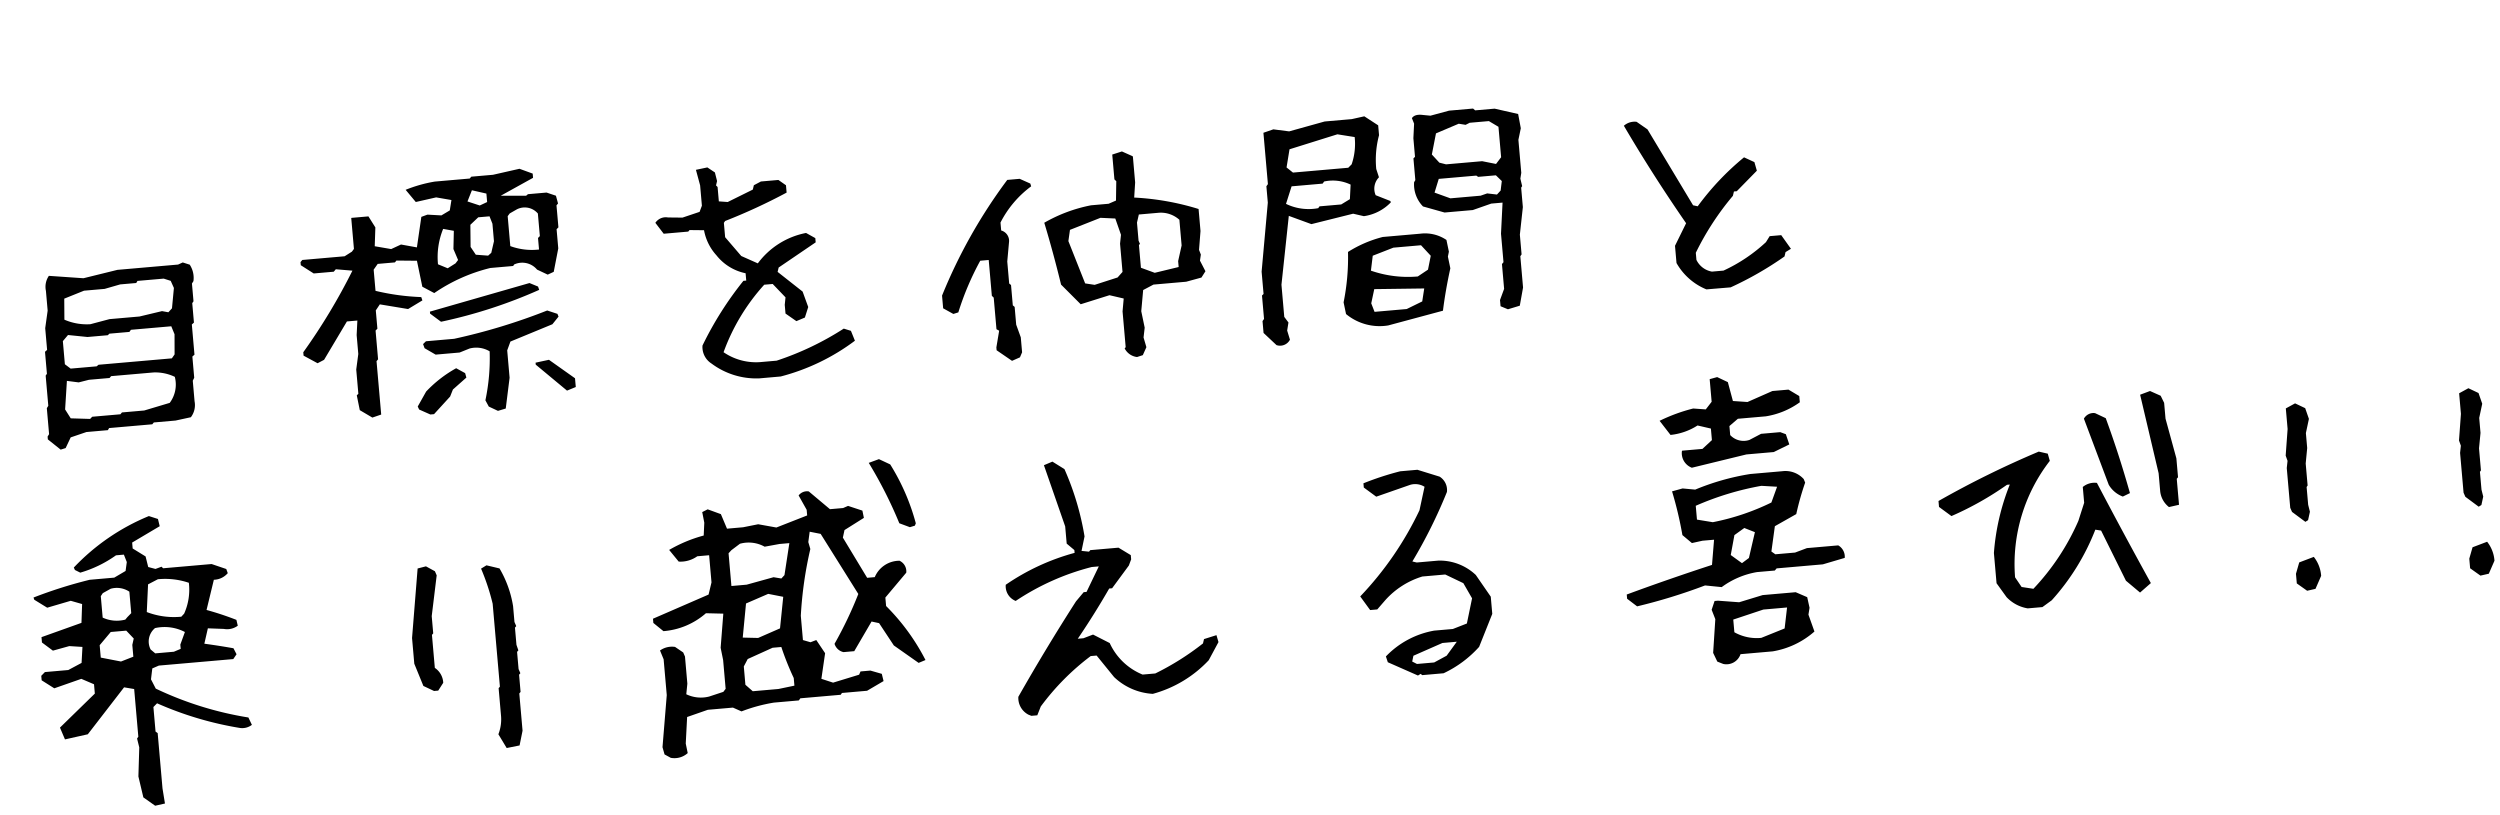 <svg xmlns="http://www.w3.org/2000/svg" width="258.596" height="84.279" viewBox="0 0 258.596 84.279"><path d="M7.881,2.93,6.65,1.758V1.465l.176-.234v-2.7L7-1.7V-4.834l.146-.176V-7.295l.234-.176V-9.727l.41-1.787v-2.051a2,2,0,0,1,.439-1.523l3.545.557,3.574-.557h6.3l.5-.176.7.293a2.505,2.505,0,0,1,.234,1.729l-.176.234v1.846l-.146.176v2.021l-.234.176v3.135l-.234.176v2.2l-.176.293V-.85A2.074,2.074,0,0,1,21.592.762L19.98.967H17.725l-.176.176H13.066l-.146.205H10.693l-1.67.41L8.408,2.813ZM19.541-.908A3.164,3.164,0,0,0,20.3-3.545a4.674,4.674,0,0,0-2.168-.645H13.74l-.176.176H11.426l-1.084.176L9.141-4.1,8.7-1.172l.5.967,1.992.234.234-.205h2.93l.176-.176h2.314Zm.938-4.951.176-2.08-.264-.85H16.2l-.176.205h-2.08l-.176.146H11.66L9.668-8.818l-.586.586v2.4l.557.5h2.7l.205-.146h7.617Zm.146-4.775.381-2.08-.264-.762-.7-.293H17.314l-.146.205H15.5l-1.641.322H11.719L9.609-12.6,9.434-10.43a5.8,5.8,0,0,0,2.637.7l2.021-.352H17.2l2.373-.352.645.176ZM53.3,2.871l-.908-.527L52.1,1.67a21.047,21.047,0,0,0,.879-5.01,2.7,2.7,0,0,0-2.051-.469l-1.055.322h-2.49L46.3-4.248l-.117-.439.322-.264h2.93a62.3,62.3,0,0,0,9.844-2.08l1.025.439.088.293-.7.732L55.207-4.16l-.41.879V-.439L54.123,2.7Zm-7-.234-1.113-.615L45.07,1.7l1-1.465A12.794,12.794,0,0,1,49.377-1.9l.879.586.088.469L48.85.264l-.352.7-1.816,1.67Zm-6.006-.205-1.23-.879L38.889,0l.176-.146v-2.52l.352-1.582V-6.211l.205-1.494H38.537l-2.7,3.75-.7.293L33.762-4.57v-.352a62.359,62.359,0,0,0,5.8-7.969l-1.7-.293-.234.234h-2.08l-1.26-.967v-.322l.205-.205h4.395l.791-.41.234-.264v-3.193l.029-.029H41.7l.615,1.2-.234,1.934,1.67.439,1.055-.381,1.611.439.732-3.105.645-.176,1.436.205.908-.439.264-1.055-1.553-.41-2.139.293-.937-1.348a14.57,14.57,0,0,1,3.076-.586h3.633l.176-.176h2.256l2.783-.381,1.318.615v.439q-1.377.615-3.486,1.553l2.607.234.205-.146h1.934l.938.41.146.82-.176.176V-15.5l-.205.176v1.992L60.3-10.957l-.645.234-1.055-.615a1.993,1.993,0,0,0-2.314-.732l-.117.146H53.8a17.687,17.687,0,0,0-6.006,2.08l-1.172-.762L46.3-13.33l-2.109-.205-.176.176H42.229l-.469.557v2.2a23.991,23.991,0,0,0,4.658,1.055l.088.352-1.553.762L42.082-9.17l-.469.586v1.9l-.205.176v2.988l-.176.176V2.2ZM60.6,1.406,57.609-1.553v-.205l1.406-.176L61.535.205v.908ZM48.234-6.826,47.18-7.764v-.205L57.7-10.02l.85.439.088.352A50.886,50.886,0,0,1,48.234-6.826Zm2.021-5.889.293-.322-.381-1.172.205-1.875-1.084-.293a7.718,7.718,0,0,0-.85,3.6l.967.5Zm3.779-.762.381-1.172v-1.816l-.234-.791H53.01l-.879.7-.176,2.285.469.85,1.26.205Zm4.951.088v-1.2l.205-.176v-2.344a1.785,1.785,0,0,0-2.139-.615l-.762.352-.234.264V-14A6.484,6.484,0,0,0,58.986-13.389ZM54.064-18.75v-.879L52.6-20.1l-.557,1.113,1.23.527ZM80.531,1.875a7.75,7.75,0,0,1-4.8-1.963,2.017,2.017,0,0,1-.762-1.934,35.192,35.192,0,0,1,4.8-6.3h.293v-.762a5.153,5.153,0,0,1-2.842-2.109,5.234,5.234,0,0,1-1.055-2.7l-1.494-.146-.146.146H71.977l-.762-1.2a1.293,1.293,0,0,1,1.348-.439l1.494.146,1.816-.439.293-.615v-2.109l-.293-1.641,1.2-.146.732.586.146.908-.146.439.146.176v1.494l.908.146,2.7-1.055.146-.439.762-.322h1.816l.732.615v.762a59.553,59.553,0,0,1-6.592,2.373l-.146.176v1.494L79.77-10.9l1.641.908a8.134,8.134,0,0,1,5.244-2.7l.908.615v.439L83.52-9.375l-.146.439,2.4,2.256.439,1.641-.439,1.055-.908.293L83.813-4.57v-.908l.146-.762-1.2-1.494h-.879a21.064,21.064,0,0,0-4.8,6.592,5.946,5.946,0,0,0,3.9,1.348h1.494a30.307,30.307,0,0,0,7.207-2.7L90.4-2.2l.322,1.055a21.983,21.983,0,0,1-7.969,3.018Zm39.123,1.2a1.646,1.646,0,0,1-1.2-1l.117-.117V-1.758l.234-1.318-1.436-.469-3.047.674-1.846-2.2Q111.949-8.5,111.3-11.6a15.724,15.724,0,0,1,4.98-1.377H118.1l.791-.264.205-1.992-.176-.205v-2.578l1.025-.234,1.055.586.029.059v2.666l-.234,1.553a27.187,27.187,0,0,1,6.533,1.758v2.285l-.322,1.934.146.5-.146.615.469,1.143-.469.615-1.611.293H122l-1.113.469L120.5-1.611l.205,1.729-.205,1,.205,1.025-.439.791Zm-12.92-.732-1.494-1.23V.82l.439-1.7-.264-.176V-4.336l-.176-.205V-8.262h-.879a29.183,29.183,0,0,0-2.725,5.127l-.527.117-1-.674V-5.01a53.747,53.747,0,0,1,7.764-11.338h1.289l1.055.586.059.293a10.684,10.684,0,0,0-3.486,3.457v.82a1.119,1.119,0,0,1,.7,1.289l-.352,1.963v2.285l.176.176v2.109l.176.176v1.846L107.848,0V1.553l-.264.5ZM118.365-5.3l.557-.527V-8.76l.176-.908-.439-1.729-1.523-.205-3.252.967-.264,1.143,1.348,4.512.967.234Zm6.387-.527v-.615l.5-1.582v-2.666a2.862,2.862,0,0,0-2.08-.908h-2.051l-.264.82v1.875l.117.352-.117.088v2.373l1.377.645Zm9.387,8.936-1.23-1.377V.5l.176-.205V-2.139l.176-.146V-4.6l1.26-7.061v-1.7l.176-.205V-18.9l1.055-.264,1.611.352,3.75-.7h2.813l1.318-.176,1.348,1.055v1.025A9.881,9.881,0,0,0,146-14.15l.205.879a1.685,1.685,0,0,0-.5,1.816l1.465.732.029.146A4.8,4.8,0,0,1,144.3-9.4l-1.084-.352-4.395.7-2.256-1.055-1.377,7.031V.264l.381.615-.205.82.205.967A1.153,1.153,0,0,1,134.139,3.105ZM145.828,2.08A5.451,5.451,0,0,1,141.58.527L141.434-.7a23.345,23.345,0,0,0,.908-5.156,12.45,12.45,0,0,1,3.721-1.23h3.867a3.953,3.953,0,0,1,2.666.879l.146,1.23-.146.5.146,1.23Q152.039-1,151.6,1.055Zm12.48-.586-.732-.381V.469L158.1-.645V-3.223l.176-.176V-6.357l.439-3.193h-1.172l-1.963.5h-2.93l-2.168-.82a3.269,3.269,0,0,1-.7-2.578l.146-.205v-2.256l.176-.146v-1.934l.205-1.494-.176-.586q.322-.41,1.143-.234l.791.146,1.963-.352h2.49l.205.205h2.021l2.373.762.146,1.494-.352,1.172v3.428l-.146.586.117.791-.117.146v2.021l-.557,2.813v2.051l-.146.176V-.615l-.5,1.846Zm-8.76-1.582.322-1.318-5.156-.381-.439,1.436.264.908h3.34Zm.879-3.223.41-1.406-.908-1.172h-2.871l-2.2.645-.322,1.523A11.672,11.672,0,0,0,149.314-2.7Zm8.2-7.5.205-.967-.557-.645h-1.846l-.176-.146h-3.9l-.557,1.377,1.582.732h3.135l.7-.176,1,.205Zm-15.615-.469.205-1.494a4.247,4.247,0,0,0-2.7-.557l-.176.205h-3.223l-.732,1.758a5.35,5.35,0,0,0,3.281.732l.146-.176h2.256Zm15.7-2.666.264-.293V-17.4l-.937-.674h-1.992l-.439.176-.7-.176-2.432.791-.615,2.139.7.908.674.234h3.75l1.406.41Zm-15.205-.908a6.555,6.555,0,0,0,.557-2.783l-1.758-.439-5.068,1.113-.469,1.846.615.586h5.742ZM178.945,1.23A6.285,6.285,0,0,1,176.1-1.758V-3.545l1.348-2.227q-2.988-5.244-5.537-10.605a1.666,1.666,0,0,1,1.348-.293l1.055.879,4.014,8.232.469.146a27.706,27.706,0,0,1,5.215-4.629l1.025.586.176.908-2.256,1.934h-.293l-.146.439a28.51,28.51,0,0,0-4.336,5.537V-1.9a2.192,2.192,0,0,0,1.494,1.348h1.2a16.737,16.737,0,0,0,4.629-2.549l.439-.586h1.2l.879,1.494-.586.293-.146.439a34.837,34.837,0,0,1-5.83,2.7ZM14.414,40.482l-1.143-.967-.322-2.2L13.3,34.33l-.146-.937.146-.176V28.266L12.275,28l-4.16,4.512-2.4.322-.41-1.26,3.9-3.193v-.967l-1.26-.674-2.871.732-1.23-.937v-.469l.41-.352H6.68L8.115,25.1l.234-1.641L7,23.256l-1.729.322-1.055-.937v-.557l4.248-1.113L8.7,19.037,7.559,18.6l-2.49.5-1.26-.937-.059-.234A46.751,46.751,0,0,1,9.7,16.605h2.549l1.23-.586.205-.908-.234-.791h-.82a12.207,12.207,0,0,1-3.838,1.465l-.527-.322L8.174,15.2a22.412,22.412,0,0,1,8.2-4.629l.908.381.117.762-2.988,1.436v.615l1.26.938.176,1.113.732.264.645-.176.146.176h5.039l1.465.645.117.439a1.959,1.959,0,0,1-1.494.557l-1.025,3.047a31.157,31.157,0,0,1,2.988,1.289l.088.615a1.854,1.854,0,0,1-1.465.205l-1.641-.205-.5,1.553q1.67.381,2.959.732l.264.645-.381.469H16.055l-.7.234-.234,1.113.41,1a35.265,35.265,0,0,0,9.287,3.809l.293.791a1.641,1.641,0,0,1-1.289.205,35.251,35.251,0,0,1-8.291-3.281l-.41.352v2.549l.205.176v5.742l.117,1.582Zm-.908-15.557V23.7l.205-.645-.7-.879H11.4l-1.26,1.26v1.289l2.051.586Zm4.951-.381v-.439l.586-1.26A4.548,4.548,0,0,0,16,22.172a1.8,1.8,0,0,0-.645,2.168l.439.439h1.934Zm.674-3.6a6.061,6.061,0,0,0,.762-3.135,7.637,7.637,0,0,0-3.164-.645l-1.055.439-.381,2.842a7.869,7.869,0,0,0,3.516.791Zm-5.889-.146.439-.381V18.188a2.338,2.338,0,0,0-1.9-.469l-.85.381-.234.293v2.227a3.459,3.459,0,0,0,2.314.41ZM51.164,37.7l-.732-1.494a4.262,4.262,0,0,0,.439-1.934V31.459l.146-.146V22.7a22.961,22.961,0,0,0-.879-3.721l.586-.293,1.318.439A11.222,11.222,0,0,1,53.1,23.139v1.641l.146.439-.146.146v1.787l.146.586-.146.146v1.787l.146.439-.146.146v1.787l-.146.146v3.867l-.439,1.494Zm-6.973-6.533-1.055-.615L42.4,28.178V25.512l1.2-7.119.879-.146.879.586.146.439-.879,4.16v1.787l-.146.146v3.428a1.951,1.951,0,0,1,.732,1.611l-.586.762Zm23.8,9.023-.615-.41-.146-.762.908-5.332V29.965l-.293-.937a2.124,2.124,0,0,1,1.582-.234l.791.645.146.439v2.813l-.205,1.084a3.466,3.466,0,0,0,2.344.439L74,33.861l.264-.293V30.58l-.146-1.289L74.7,25.8,72.914,25.6a7.552,7.552,0,0,1-4.541,1.465l-.967-.937v-.439L73.354,23.7l.41-1.23V19.652h-1.23a2.986,2.986,0,0,1-1.963.381l-.879-1.289a14.652,14.652,0,0,1,3.691-1.172l.176-1.318-.117-1.113.586-.234,1.318.615.5,1.553h1.67L79.1,16.9l1.846.5,3.281-.967v-.586l-.7-1.553a1.1,1.1,0,0,1,1.084-.322l2.021,2.021H88l.527-.176,1.436.615.088.762-2.109,1.084-.234.762L89.848,23.4h.791a2.768,2.768,0,0,1,2.7-1.465,1.208,1.208,0,0,1,.586,1.289L91.547,25.6v.879A22.152,22.152,0,0,1,95.121,32.4l-.732.234-2.4-2.021-1.318-2.432-.762-.234-2.051,2.9H86.742a1.249,1.249,0,0,1-.85-.937,40.27,40.27,0,0,0,2.9-4.922l-3.34-6.533-1.113-.322-.234,1.055.146.732a40.2,40.2,0,0,0-1.582,6.8v2.52l.762.293.615-.176.791,1.436-.615,2.607,1.172.5,2.754-.586.176-.322H89.35l1.143.439.117.762-1.787.85H86.215l-.146.176H81.879l-.176.205H79.125a16.7,16.7,0,0,0-3.428.615l-.85-.469H72.24l-2.2.557-.381,2.725.117,1A2.056,2.056,0,0,1,67.992,40.189Zm13.389-6.328V33.07a29.121,29.121,0,0,1-1-3.311h-.908l-2.666.938-.469.732v1.9l.7.732h2.666Zm-.967-6.035.615-3.223-1.523-.439-2.373.791-.645,3.486,1.582.176Zm.938-5.449.791-3.252H81.117l-1.553.146a3.4,3.4,0,0,0-2.52-.527l-.937.586-.322.293v3.4h1.582l2.842-.527L81,22.7Zm13.359-3.809-1.055-.5a44.7,44.7,0,0,0-2.607-6.5l1.084-.293,1.113.645a22.38,22.38,0,0,1,2.109,6.3l-.117.234ZM105.24,38.959a1.946,1.946,0,0,1-.879-1.934q3.252-4.717,6.8-9.316l.879-.879h.293l1.494-2.52h-.732a25.479,25.479,0,0,0-8.145,2.813,1.638,1.638,0,0,1-.879-1.758,23.349,23.349,0,0,1,7.383-2.666v-.293l-.732-.732V19.887l-1.641-6.5.908-.293,1.172.879a28.644,28.644,0,0,1,1.465,7.119l-.439,1.465.762.146.146-.146h2.93l1.2.879v.439l-.293.615L115,26.684H114.7q-1.758,2.52-3.691,4.893h.586l1.025-.293,1.641,1.025a6.377,6.377,0,0,0,3.105,3.545h1.318a27.751,27.751,0,0,0,5.186-2.666l.146-.439,1.318-.293.146.732-1.172,1.787a12.378,12.378,0,0,1-6.064,2.959,6.319,6.319,0,0,1-3.838-2.08L112.8,33.48h-.615a25.332,25.332,0,0,0-5.6,4.746l-.439.879h-.615Zm40.5-.527-2.988-1.641-.146-.615a9.118,9.118,0,0,1,5.215-2.227h1.934l1.494-.439.762-2.549-.762-1.641-1.787-1.055h-2.373a8.435,8.435,0,0,0-4.043,2.109l-.908.879H141.4L140.5,29.76a34.049,34.049,0,0,0,6.885-8.35l.732-2.373a1.823,1.823,0,0,0-1.494-.322l-3.574.908-1.2-1.055v-.439a30.414,30.414,0,0,1,3.9-.908h1.787l2.227.908a1.638,1.638,0,0,1,.615,1.641,51.492,51.492,0,0,1-4.189,6.855l.439.146h2.256a5.439,5.439,0,0,1,3.721,1.816l1.348,2.373v1.787L152.3,36.029a11.532,11.532,0,0,1-3.9,2.4H146.18l-.146-.146Zm3.135-1.787,1.172-1.348h-1.494l-3.105,1.055-.176.586.469.293h1.787Zm28.43,3.34-.586-.293-.352-.937.527-3.457-.293-1,.381-.879h.352l2.168.352,2.49-.527h3.428l1.143.615.146,1.113-.176.7L187,37.465a8.7,8.7,0,0,1-4.482,1.67h-3.34A1.538,1.538,0,0,1,177.3,39.984Zm6.65-3.105.439-2.139h-2.461l-3.193.762V36.82a4.718,4.718,0,0,0,2.725.82Zm-15-3.6-.967-.879v-.439q4.277-1.172,9.053-2.285l.439-2.578h-1.2l-1.113.146-.908-.908a38.33,38.33,0,0,0-.674-4.6l1.113-.205,1.289.234a25,25,0,0,1,5.83-1.113h3.34a2.557,2.557,0,0,1,2.109,1l.117.381a28.748,28.748,0,0,0-1.2,3.164l-2.314,1.055-.586,2.578.381.322h2.051l1.26-.352h3.252a1.35,1.35,0,0,1,.557,1.348l-2.314.469h-4.8l-.205.205h-1.846a8.56,8.56,0,0,0-3.779,1.23l-1.7-.322A57.642,57.642,0,0,1,168.955,33.275Zm11.953-3.984.85-2.607-1.055-.527-1.084.645-.557,2.021,1.084.938Zm2.813-5.508.732-1.582-1.611-.234a29.9,29.9,0,0,0-6.943,1.465v1.436l1.611.41A24.463,24.463,0,0,0,183.721,23.783Zm-7.881-4.307a1.614,1.614,0,0,1-.879-1.787l.029-.059H177.1l1.055-.82v-1.2l-1.348-.439a6.391,6.391,0,0,1-2.871.732l-1-1.553a17.722,17.722,0,0,1,3.574-.967l1.289.205.674-.732V10.512l.791-.146,1.055.615.352,1.992,1.494.234,2.666-.908h1.67l1.055.762v.645a8.206,8.206,0,0,1-3.633,1.143h-2.9l-.937.674v.938a1.9,1.9,0,0,0,1.934.674l1.26-.527h1.992l.557.264.264,1.084-1.67.645h-2.842ZM209.191,37a3.87,3.87,0,0,1-2.08-1.348l-.908-1.523V30.99a23.723,23.723,0,0,1,2.256-6.914h-.293A32.58,32.58,0,0,1,202.16,26.8l-1.2-1.055v-.615a98.52,98.52,0,0,1,10.781-4.189l.908.293.146.762a17.44,17.44,0,0,0-4.629,11.689l.586,1.055,1.2.293a24.46,24.46,0,0,0,5.244-6.592l.762-1.816V24.984a1.892,1.892,0,0,1,1.494-.293q2.256,5.391,4.658,10.811l-1.2.879-1.348-1.348-2.109-5.391-.586-.146a23.713,23.713,0,0,1-5.127,6.885L210.715,37Zm15.469-9.17a2.385,2.385,0,0,1-.762-1.787V24.252l-1.2-8.262,1.055-.293,1.055.586.293.762v1.641l.762,4.189v1.963l-.146.146v2.7ZM220,26.332a2.823,2.823,0,0,1-1.348-1.348l-1.963-7.031a1.133,1.133,0,0,1,1.2-.469l1.055.615Q220,22,220.764,26.039ZM238.148,37.7l-1-.85v-1l.439-1.143,1.553-.439a3.56,3.56,0,0,1,.586,2.021l-.7,1.289Zm.439-7.119L237.3,29.438,237.152,29V24.867l.146-.732-.146-.557.439-2.725V18.715l1-.439,1,.586L239.877,20l-.439,1.436v1.553l-.293,1.582v2.285l-.117.146v1.846l.117.732-.264.85ZM256.148,37.7l-1-.85v-1l.439-1.143,1.553-.439a3.56,3.56,0,0,1,.586,2.021l-.7,1.289Zm.439-7.119L255.3,29.438,255.152,29V24.867l.146-.732-.146-.557.439-2.725V18.715l1-.439,1,.586L257.877,20l-.439,1.436v1.553l-.293,1.582v2.285l-.117.146v1.846l.117.732-.264.85Z" transform="matrix(0.996, -0.087, 0.087, 0.996, -1.828, 44.277)"/></svg>